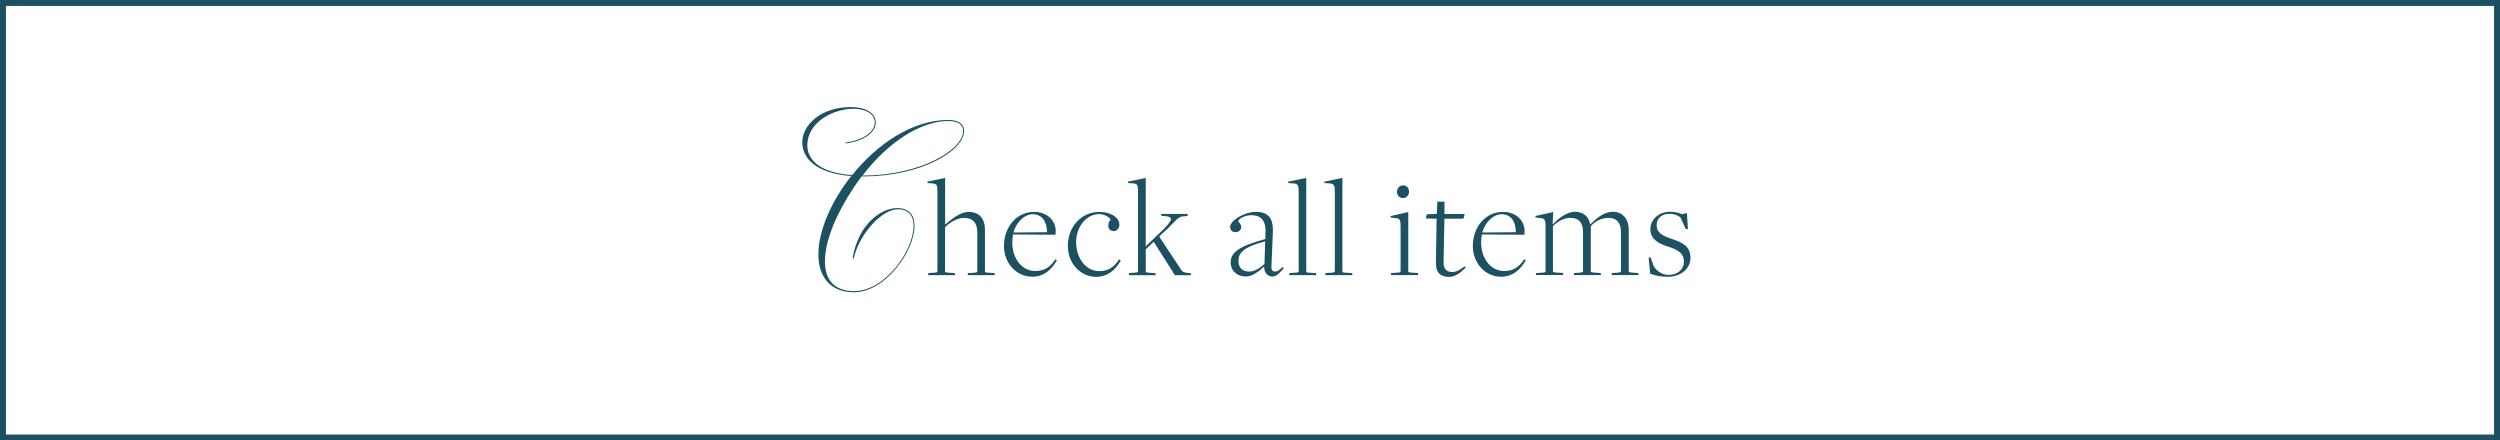 <?xml version="1.0" encoding="UTF-8"?><svg xmlns="http://www.w3.org/2000/svg" viewBox="0 0 420 74"><defs><style>.d{fill:#1b5160;}</style></defs><g id="a"/><g id="b"><g id="c"><path class="d" d="M419,1V73H1V1H419m1-1H0V74H420V0h0Z"/><g><path class="d" d="M143.33,18.28c-3.3,0-7.7,2.21-7.7,6.16,0,2.07,1.62,4.54,7.53,4.98,4.12-5.15,10.05-9.27,16.18-9.27,1.74,0,2.63,.73,2.63,1.82,0,3.39-7.28,7.67-16.94,7.67h-.28c-.45,.59-.87,1.2-1.29,1.82-2.83,4.23-4.87,8.82-4.87,12.49,0,3.36,1.9,4.96,4.87,4.96,5.35,0,10.02-6.92,10.02-10.95,0-1.65-.78-2.8-2.63-2.8-2.8,0-6.58,4.34-7.42,8.26l-.2-.03c1.01-5.88,4.87-8.43,7.5-8.43,2.04,0,2.91,1.23,2.91,3,0,4.14-4.82,11.14-10.19,11.14-4,0-5.96-2.66-5.96-6.36,0-3.92,2.13-8.9,5.52-13.16-6.08-.48-8.23-3.08-8.23-5.68,0-2.83,3.05-5.91,8.15-5.91,2.69,0,4.2,1.12,4.2,2.58,0,1.57-1.85,3.14-5.07,3.53l-.03-.14c3.14-.42,4.93-1.9,4.93-3.39s-1.62-2.3-3.64-2.3Zm18.48,3.7c0-1.04-.9-1.65-2.46-1.65-4.54,0-10,3.36-14.45,9.16h.11c9.52,0,16.8-4.28,16.8-7.5Z"/><path class="d" d="M156,45.87l.77-.05c.53-.02,.72-.05,.72-.29v-13.39c0-1.01-.1-1.22-.74-1.32l-.94-.07,.02-.24,2.95-.62v7.8l.02,.02c1.06-.86,2.42-2.11,4.03-2.11,.74,0,1.39,.24,1.85,.7,.53,.53,.79,1.3,.79,2.33v6.94c0,.14,0,.24,.86,.26l.74,.05,.07,.34h-4.58l.07-.34,.84-.05c.65-.02,.72-.12,.72-.29v-6.46c0-1.73-.84-2.47-2.18-2.47-1.22,0-2.38,.72-3.24,1.56v7.42c0,.17,.1,.19,.86,.24l.77,.05,.07,.34h-4.56l.07-.34Z"/><path class="d" d="M168.67,41.29c0-3.12,2.09-5.69,5.04-5.69,2.33,0,3.65,1.54,3.65,3.22,0,.24-.02,.41-.05,.62l-7.13-.05c-.05,.36-.12,.91-.12,1.32,0,2.81,1.68,4.82,3.86,4.82,1.49,0,2.47-.6,3.38-1.97l.26,.17c-.94,1.68-2.28,2.76-4.15,2.76-2.62,0-4.75-2.23-4.75-5.21Zm7.22-2.28c.02-1.7-.79-3.02-2.38-3.02-1.34,0-2.76,1.27-3.26,3.07l5.64-.05Z"/><path class="d" d="M179.4,41.29c0-3.22,2.3-5.69,5.3-5.69,1.94,0,3.36,.96,3.36,2.16,0,.6-.46,1.06-.94,1.06-.62,0-1.06-.46-.89-1.15,0-.53,.34-.65,.34-.79-.1-.29-.91-.91-1.94-.91-2.04,0-3.84,2.02-3.84,4.73s1.68,4.85,3.86,4.85c1.49,0,2.47-.6,3.36-1.97l.29,.17c-.94,1.68-2.28,2.76-4.15,2.76-2.62,0-4.75-2.23-4.75-5.21Z"/><path class="d" d="M189.7,45.87l.77-.05c.53-.02,.72-.05,.72-.29v-13.39c0-1.01-.1-1.25-.74-1.32l-.94-.07,.02-.24,2.95-.62v11.5l3.1-2.98c.58-.6,1.15-1.3,1.15-1.61,0-.26-.29-.43-.86-.48l-.77-.07-.05-.31h4.51l-.07,.34-.74,.07c-.79,.07-1.2,.65-2.54,2.02,0,0-1.49,1.34-1.46,1.37l3.36,5.09c.48,.79,.62,.94,1.37,1.01l.55,.05,.07,.34h-2.74l-.43-.72-3.12-4.9-1.32,1.27v3.72c0,.17,.1,.19,.84,.24l.77,.05,.07,.34h-4.54l.07-.34Z"/><path class="d" d="M212.38,44.84l-.02-.05c-.98,.91-2.02,1.66-3.07,1.66-1.51,0-2.54-1.01-2.54-2.33,0-1.73,1.42-2.78,5.83-3.96l.02-1.06c.12-2.4-1.1-2.95-2.4-2.95-1.1,0-2.18,.67-2.18,1.01,0,.14,.5,.41,.5,.98,0,.46-.38,.86-.94,.86-.5,0-.91-.26-.91-.89,0-1.1,2.45-2.52,4.27-2.52s3.02,.74,2.9,3.43l-.24,5.78c-.02,.67,.24,.82,.67,.82,.36,0,.79-.34,1.2-.77l.19,.22c-.53,.6-1.13,1.39-1.94,1.39-.67,0-1.37-.6-1.34-1.63Zm.05-.5l.12-3.79c-3.6,.94-4.49,1.9-4.49,3.29,0,1.13,.67,1.78,1.8,1.78,1.01,0,1.85-.65,2.57-1.27Z"/><path class="d" d="M216.65,45.87l.79-.05c.55-.02,.74-.05,.74-.29v-13.27c0-1.13-.12-1.34-.77-1.44l-1.01-.07,.05-.24,3-.62v15.7c0,.17,.07,.22,.86,.24l.77,.05,.07,.34h-4.58l.07-.34Z"/><path class="d" d="M222.72,45.87l.79-.05c.55-.02,.74-.05,.74-.29v-13.27c0-1.13-.12-1.34-.77-1.44l-1.01-.07,.05-.24,3-.62v15.7c0,.17,.07,.22,.86,.24l.77,.05,.07,.34h-4.58l.07-.34Z"/><path class="d" d="M233.74,45.87l.84-.05c.53-.02,.72-.05,.72-.29v-7.49c0-1.1-.14-1.34-.77-1.39l-.94-.12,.05-.24,2.95-.67v9.96c0,.17,.1,.19,.86,.24l.77,.05,.07,.34h-4.63l.07-.34Zm.94-13.63c0-.48,.36-1.1,1.06-1.1s.98,.62,.98,1.08-.34,1.06-1.01,1.06-1.03-.6-1.03-1.03Z"/><path class="d" d="M241.23,44.29l.12-7.54-1.82-.05,.19-.7,1.66-.07,.1-2.06,1.2,.02-.02,2.06h3.41l-.22,.79h-3.19s-.14,7.27-.14,7.3c-.05,1.2,.6,1.66,1.46,1.66s1.46-.53,2.09-.96l.17,.22c-.84,.79-1.68,1.56-2.83,1.56-1.06,0-2.18-.41-2.16-2.23Z"/><path class="d" d="M247.44,41.29c0-3.12,2.09-5.69,5.04-5.69,2.33,0,3.65,1.54,3.65,3.22,0,.24-.02,.41-.05,.62l-7.13-.05c-.05,.36-.12,.91-.12,1.32,0,2.81,1.68,4.82,3.86,4.82,1.49,0,2.47-.6,3.38-1.97l.26,.17c-.94,1.68-2.28,2.76-4.15,2.76-2.62,0-4.75-2.23-4.75-5.21Zm7.22-2.28c.02-1.7-.79-3.02-2.38-3.02-1.34,0-2.76,1.27-3.26,3.07l5.64-.05Z"/><path class="d" d="M258.12,45.87l.79-.05c.55-.02,.74-.05,.74-.29v-7.46c0-1.13-.14-1.37-.77-1.42l-.94-.12,.02-.24,2.98-.67-.1,2.02h.07c.89-.86,2.21-2.06,3.7-2.06,.79,0,1.44,.29,1.87,.72,.31,.34,.58,.82,.67,1.39h.02c.91-.91,2.26-2.11,3.77-2.11,.84,0,1.42,.26,1.92,.79,.48,.48,.77,1.3,.77,2.23v6.96c0,.14,0,.19,.86,.26l.72,.05,.07,.34h-4.54l.07-.34,.79-.05c.6-.02,.72-.12,.72-.29v-6.53c0-1.66-.77-2.4-2.14-2.4-1.15,0-2.38,.67-2.93,1.42v7.54c0,.14,0,.19,.86,.26l.79,.05,.07,.34h-4.58l.07-.34,.79-.05c.6-.02,.7-.12,.7-.29v-6.53c0-1.66-.77-2.4-2.11-2.4-1.15,0-2.21,.65-2.95,1.39v7.58c0,.17,.12,.19,.89,.24l.79,.05,.07,.34h-4.63l.07-.34Z"/><path class="d" d="M277.23,45.99l-.26-2.74h.34l.48,1.42c.62,1.01,1.58,1.51,2.52,1.51,1.54,0,2.59-.91,2.59-2.23,0-1.44-1.1-2.04-2.81-2.57-1.32-.41-2.83-1.15-2.83-2.88,0-1.63,1.44-2.93,3.31-2.93,.77,0,1.44,.17,2.06,.43l.77-.22,.17,2.69h-.36l-.91-1.97c-.43-.29-.98-.58-1.8-.58-1.37,0-2.18,.77-2.18,1.92,0,1.34,1.1,1.8,2.54,2.3,1.54,.53,3.14,1.08,3.14,3.17,0,1.73-1.51,3.19-3.84,3.19-1.03,0-2.06-.17-2.93-.53Z"/></g></g></g></svg>